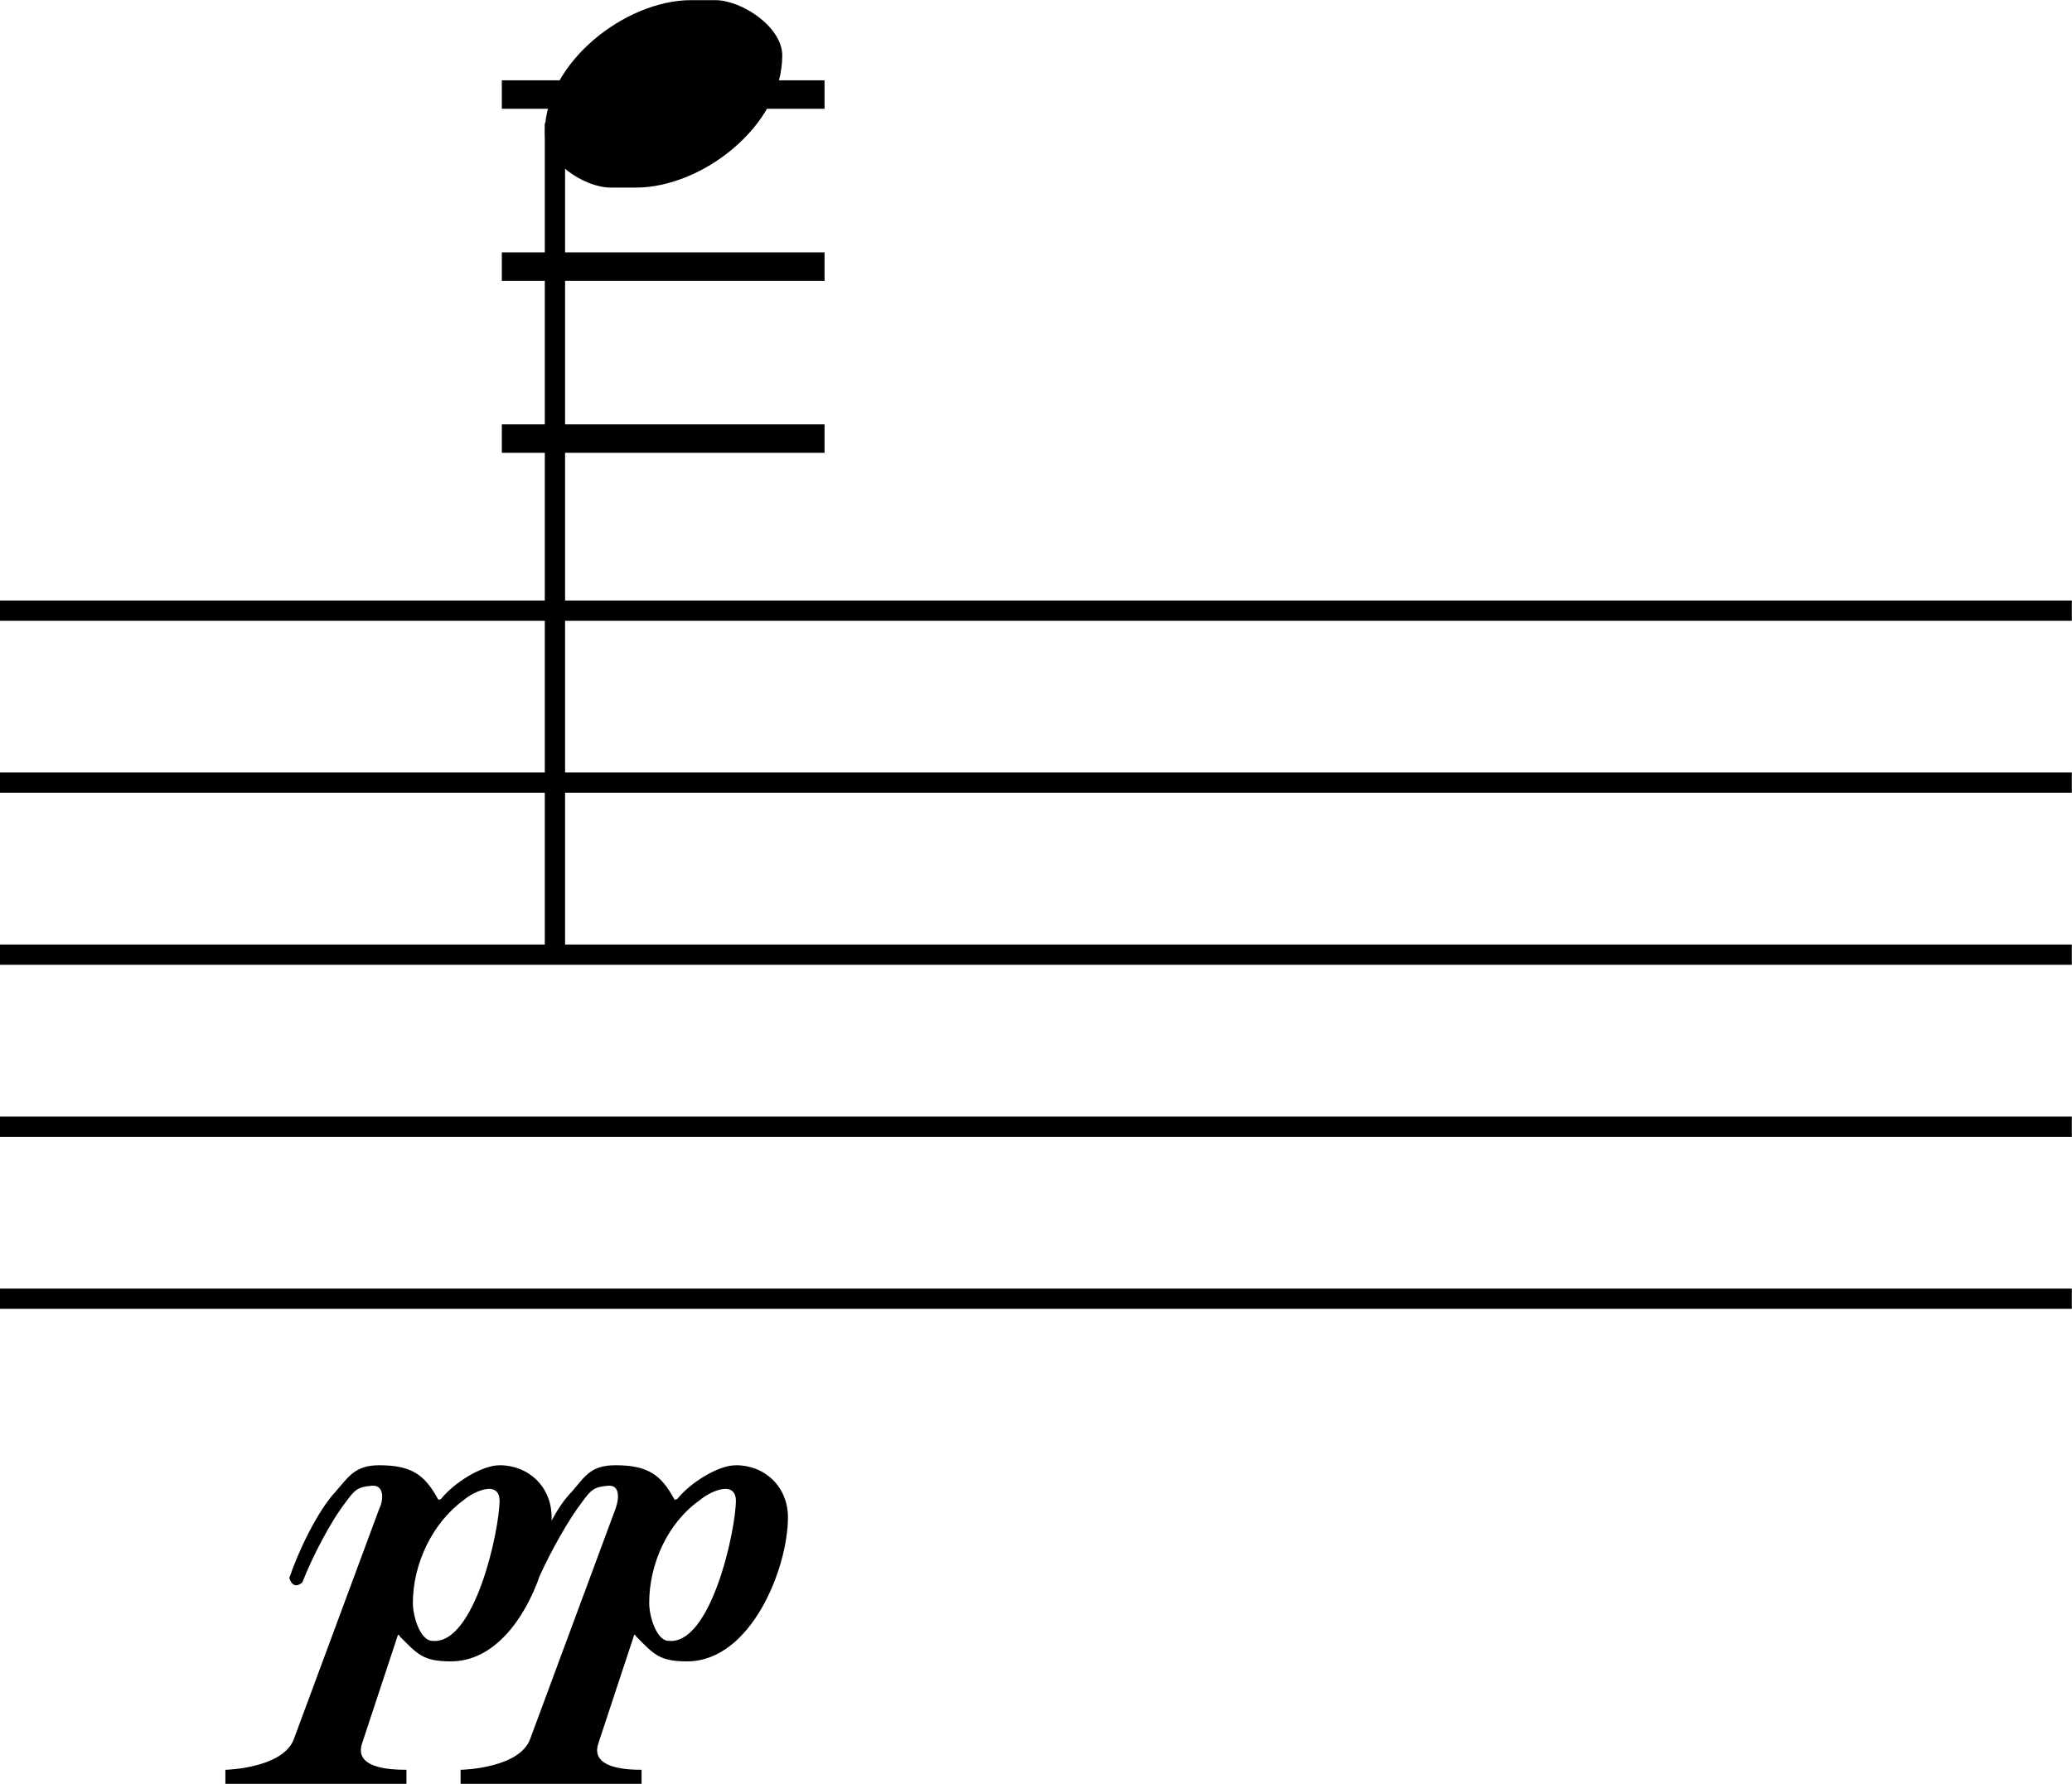 <?xml version="1.0" encoding="UTF-8" standalone="no"?><svg xmlns:dc="http://purl.org/dc/elements/1.1/" xmlns:cc="http://creativecommons.org/ns#" xmlns:rdf="http://www.w3.org/1999/02/22-rdf-syntax-ns#" xmlns:svg="http://www.w3.org/2000/svg" xmlns="http://www.w3.org/2000/svg" xmlns:xlink="http://www.w3.org/1999/xlink" id="svg6790" version="1.2" viewBox="0 0 29.87 25.72" height="24.691pt" width="28.675pt"><defs id="defs6749"><g id="g6729"><symbol id="glyph0-0" overflow="visible"><path id="path6717" d="" style="stroke:none;"/></symbol><symbol id="glyph0-1" overflow="visible"><path id="path6720" d="M 3.422 -0.562 C 3.422 -0.969 2.844 -1.359 2.453 -1.359 L 2.109 -1.359 C 1.156 -1.359 0 -0.453 0 0.547 C 0 0.969 0.562 1.344 0.953 1.344 L 1.312 1.344 C 2.266 1.344 3.422 0.453 3.422 -0.562 Z M 3.422 -0.562 " style="stroke:none;"/></symbol><symbol id="glyph1-0" overflow="visible"><path id="path6723" d="" style="stroke:none;"/></symbol><symbol id="glyph1-1" overflow="visible"><path id="path6726" d="M 3.609 -2.016 C 3.609 -2.453 3.281 -2.766 2.859 -2.766 C 2.594 -2.766 2.188 -2.5 2.016 -2.281 C 2 -2.266 1.969 -2.266 1.969 -2.281 C 1.781 -2.625 1.594 -2.766 1.125 -2.766 C 0.781 -2.766 0.688 -2.609 0.5 -2.391 C 0.234 -2.109 -0.047 -1.516 -0.172 -1.141 C -0.172 -1.141 -0.125 -0.953 0.016 -1.078 C 0.156 -1.438 0.422 -1.953 0.641 -2.234 C 0.766 -2.406 0.812 -2.453 1 -2.469 C 1.203 -2.5 1.188 -2.266 1.125 -2.141 L -0.109 1.188 C -0.266 1.594 -1.047 1.625 -1.094 1.625 L -1.094 1.828 L 1.516 1.828 L 1.516 1.625 C 1.25 1.625 0.766 1.594 0.875 1.25 L 1.391 -0.312 C 1.406 -0.328 1.406 -0.328 1.422 -0.297 C 1.672 -0.047 1.75 0.062 2.156 0.062 C 2.781 0.062 3.219 -0.547 3.438 -1.172 C 3.594 -1.516 3.844 -1.969 4.047 -2.234 C 4.172 -2.406 4.219 -2.453 4.406 -2.469 C 4.609 -2.5 4.578 -2.266 4.531 -2.141 L 3.297 1.188 C 3.141 1.594 2.359 1.625 2.297 1.625 L 2.297 1.828 L 4.906 1.828 L 4.906 1.625 C 4.656 1.625 4.172 1.594 4.281 1.25 L 4.797 -0.312 C 4.797 -0.328 4.812 -0.328 4.828 -0.297 C 5.078 -0.047 5.156 0.062 5.562 0.062 C 6.484 0.062 7.016 -1.281 7.016 -2.016 C 7.016 -2.453 6.688 -2.766 6.266 -2.766 C 6 -2.766 5.594 -2.5 5.422 -2.281 C 5.391 -2.266 5.375 -2.266 5.375 -2.281 C 5.188 -2.625 5 -2.766 4.531 -2.766 C 4.172 -2.766 4.094 -2.609 3.906 -2.391 C 3.797 -2.281 3.703 -2.141 3.609 -1.969 Z M 2.859 -2.266 C 2.859 -1.828 2.5 -0.172 1.891 -0.234 C 1.719 -0.234 1.609 -0.578 1.609 -0.781 C 1.609 -1.344 1.891 -1.938 2.344 -2.266 C 2.469 -2.375 2.844 -2.562 2.859 -2.266 Z M 6.266 -2.266 C 6.266 -1.828 5.906 -0.172 5.297 -0.234 C 5.125 -0.234 5.016 -0.578 5.016 -0.781 C 5.016 -1.344 5.281 -1.938 5.75 -2.266 C 5.875 -2.375 6.25 -2.562 6.266 -2.266 Z M 6.266 -2.266 " style="stroke:none;"/></symbol></g><clipPath id="clip1"><path id="path6731" d="M 0 8 L 29.871 8 L 29.871 9 L 0 9 Z M 0 8 "/></clipPath><clipPath id="clip2"><path id="path6734" d="M 0 11 L 29.871 11 L 29.871 12 L 0 12 Z M 0 11 "/></clipPath><clipPath id="clip3"><path id="path6737" d="M 0 13 L 29.871 13 L 29.871 14 L 0 14 Z M 0 13 "/></clipPath><clipPath id="clip4"><path id="path6740" d="M 0 16 L 29.871 16 L 29.871 17 L 0 17 Z M 0 16 "/></clipPath><clipPath id="clip5"><path id="path6743" d="M 0 18 L 29.871 18 L 29.871 19 L 0 19 Z M 0 18 "/></clipPath><clipPath id="clip6"><path id="path6746" d="M 3 21 L 12 21 L 12 25.719 L 3 25.719 Z M 3 21 "/></clipPath></defs><g id="surface18944"><g id="g6753" clip-rule="nonzero" clip-path="url(#clip1)"><path id="path6751" transform="matrix(0.1,0,0,-0.1,0,25.72)" d="M 0 169.153 L 298.672 169.153 " style="fill:none;stroke-width:2.923;stroke-linecap:butt;stroke-linejoin:miter;stroke:rgb(0%,0%,0%);stroke-opacity:1;stroke-miterlimit:10;"/></g><g id="g6757" clip-rule="nonzero" clip-path="url(#clip2)"><path id="path6755" transform="matrix(0.1,0,0,-0.1,0,25.72)" d="M 0 144.348 L 298.672 144.348 " style="fill:none;stroke-width:2.923;stroke-linecap:butt;stroke-linejoin:miter;stroke:rgb(0%,0%,0%);stroke-opacity:1;stroke-miterlimit:10;"/></g><g id="g6761" clip-rule="nonzero" clip-path="url(#clip3)"><path id="path6759" transform="matrix(0.1,0,0,-0.1,0,25.72)" d="M 0 119.544 L 298.672 119.544 " style="fill:none;stroke-width:2.923;stroke-linecap:butt;stroke-linejoin:miter;stroke:rgb(0%,0%,0%);stroke-opacity:1;stroke-miterlimit:10;"/></g><g id="g6765" clip-rule="nonzero" clip-path="url(#clip4)"><path id="path6763" transform="matrix(0.1,0,0,-0.1,0,25.72)" d="M 0 94.739 L 298.672 94.739 " style="fill:none;stroke-width:2.923;stroke-linecap:butt;stroke-linejoin:miter;stroke:rgb(0%,0%,0%);stroke-opacity:1;stroke-miterlimit:10;"/></g><g id="g6769" clip-rule="nonzero" clip-path="url(#clip5)"><path id="path6767" transform="matrix(0.1,0,0,-0.1,0,25.72)" d="M 0 69.934 L 298.672 69.934 " style="fill:none;stroke-width:2.923;stroke-linecap:butt;stroke-linejoin:miter;stroke:rgb(0%,0%,0%);stroke-opacity:1;stroke-miterlimit:10;"/></g><path id="path6771" transform="matrix(0.1,0,0,-0.1,0,25.72)" d="M 80 239.466 L 80 119.544 " style="fill:none;stroke-width:2.923;stroke-linecap:butt;stroke-linejoin:miter;stroke:rgb(0%,0%,0%);stroke-opacity:1;stroke-miterlimit:10;"/><path id="path6773" transform="matrix(0.1,0,0,-0.1,0,25.72)" d="M 72.344 193.958 L 118.867 193.958 " style="fill:none;stroke-width:4.102;stroke-linecap:butt;stroke-linejoin:miter;stroke:rgb(0%,0%,0%);stroke-opacity:1;stroke-miterlimit:10;"/><path id="path6775" transform="matrix(0.1,0,0,-0.1,0,25.72)" d="M 72.344 218.762 L 118.867 218.762 " style="fill:none;stroke-width:4.102;stroke-linecap:butt;stroke-linejoin:miter;stroke:rgb(0%,0%,0%);stroke-opacity:1;stroke-miterlimit:10;"/><path id="path6777" transform="matrix(0.1,0,0,-0.1,0,25.72)" d="M 72.344 243.567 L 118.867 243.567 " style="fill:none;stroke-width:4.102;stroke-linecap:butt;stroke-linejoin:miter;stroke:rgb(0%,0%,0%);stroke-opacity:1;stroke-miterlimit:10;"/><g id="g6781" style="fill:rgb(0%,0%,0%);fill-opacity:1;"><use id="use6779" y="1.361" x="7.855" xlink:href="#glyph0-1"/></g><g id="g6787" clip-rule="nonzero" clip-path="url(#clip6)"><g id="g6785" style="fill:rgb(0%,0%,0%);fill-opacity:1;"><use id="use6783" y="23.894" x="4.343" xlink:href="#glyph1-1"/></g></g></g></svg>